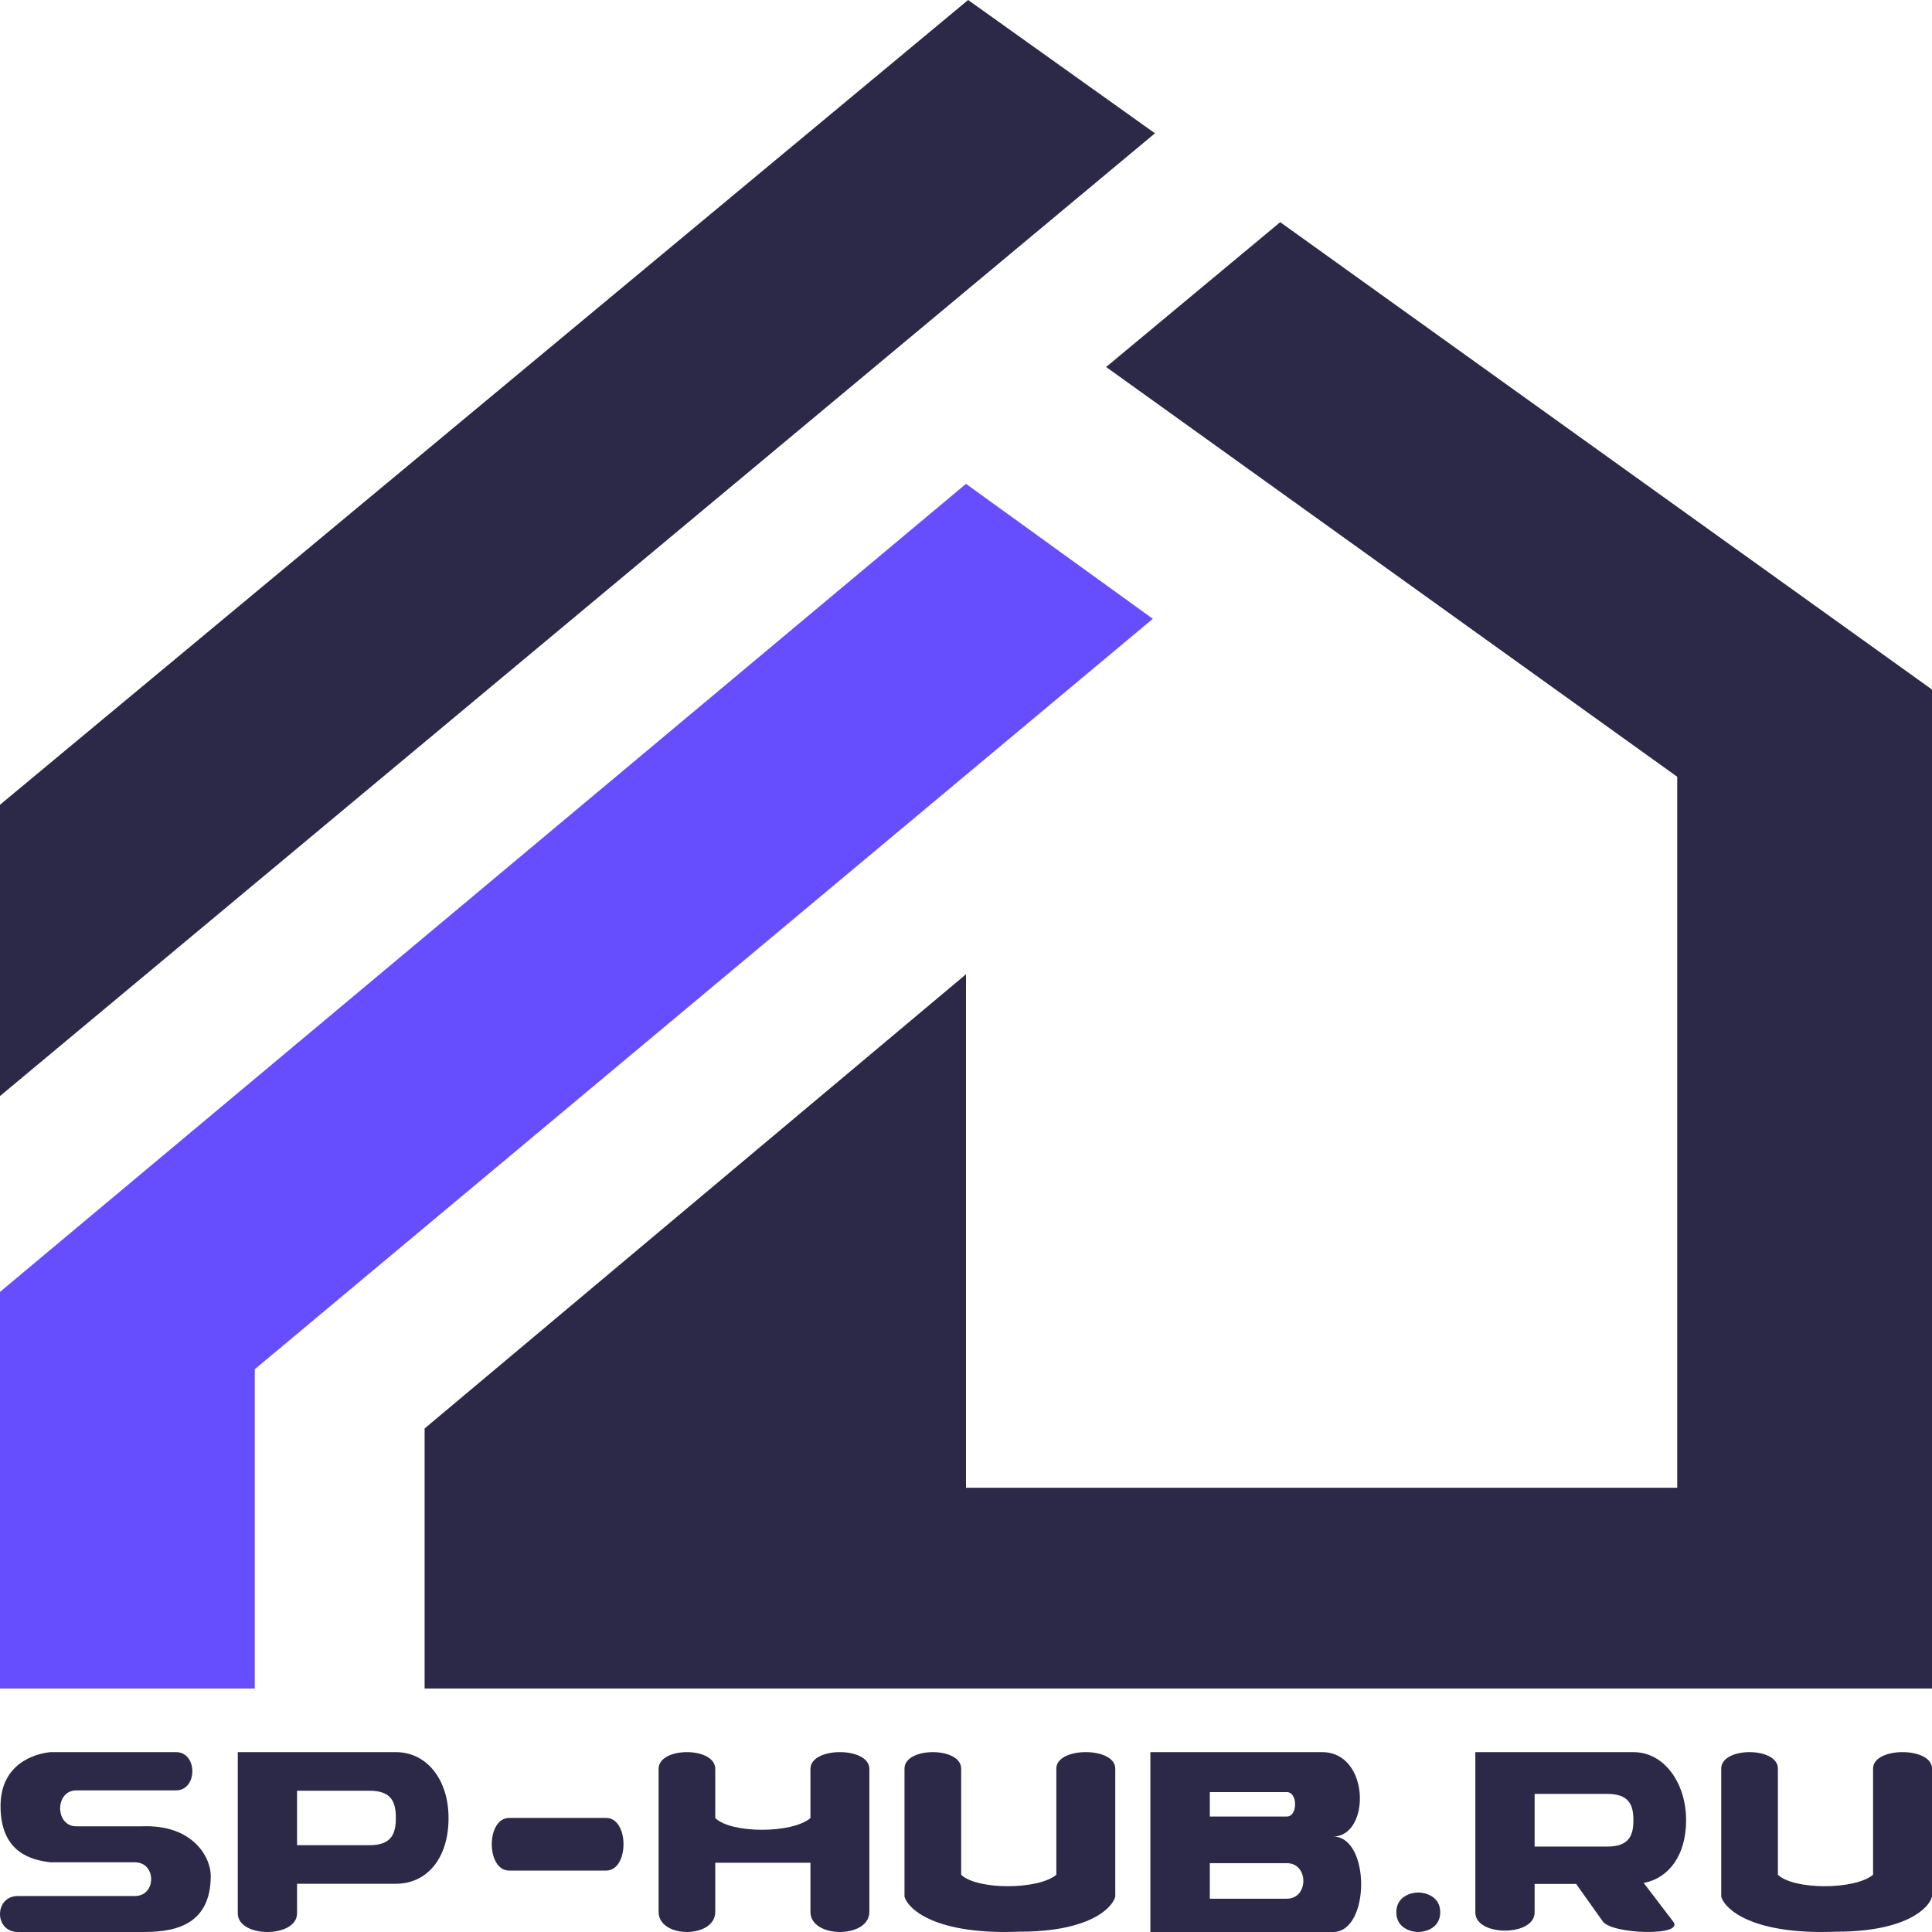 <svg width="455" height="455" viewBox="0 0 455 455" fill="none" xmlns="http://www.w3.org/2000/svg">
<g clip-path="url(#clip0_2038_4458)">
<path d="M0 189.525V258.126L272 31.394L228 0L0 189.525Z" fill="#2C2847"/>
<path d="M260.5 86.431L301.5 52.324L455 162.395V397.654H100V336.417L227.5 229.446V350.37H395V182.937L260.5 86.431Z" fill="#2C2847"/>
<path d="M60 397.655H0V304.249L227.5 113.949L271.5 145.73L60 322.465V397.655Z" fill="#664EFF"/>
<path d="M441.123 416.505C441.123 411.346 454.999 411.348 454.999 416.506V446.669C454.288 449.419 448.808 454.919 432.583 454.919C412.942 455.744 406.253 449.763 405.363 446.669V416.506C405.363 411.352 418.706 411.35 418.706 416.505V441.513C422.442 445.12 436.853 445.12 441.123 441.513V416.505Z" fill="#2C2847"/>
<path d="M361.413 443.681V450.406C361.413 456.096 347.453 456.096 347.453 450.406V412.641H384.68C391.919 412.641 397.089 419.884 397.089 428.678C397.089 436.838 393.119 442.218 387.265 443.423C386.439 443.594 385.576 443.681 384.68 443.681H371.754H361.413V434.887H378.476C383.646 434.887 384.68 432.3 384.68 428.678C384.68 425.057 383.646 422.471 378.476 422.471H361.413V434.887V443.681Z" fill="#2C2847"/>
<path d="M393.987 452.472C397.089 456.093 379.51 455.576 377.442 452.472L370 442H386L393.987 452.472Z" fill="#2C2847"/>
<path d="M69.96 443.642V450.591C69.96 456.471 56 456.471 56 450.591V412.641H93.227C100.466 412.641 105.636 419.055 105.636 428.142C105.636 437.763 100.466 443.642 93.227 443.642H69.96V439.099V434.556H87.023C92.193 434.556 93.227 431.883 93.227 428.142C93.227 424.4 92.193 421.728 87.023 421.728H69.96V434.556V443.642Z" fill="#2C2847"/>
<path d="M11.867 412.641H41.47C46.574 412.641 46.574 421.642 41.47 421.642H17.991C12.887 421.642 12.887 430.114 17.991 430.114H33.303C45.553 429.585 49.636 437.527 49.636 441.763C49.636 454.471 39.428 455.001 33.303 455.001H4.211C-1.404 455.001 -1.404 446.529 4.211 446.529H31.772C36.876 446.529 36.876 438.586 31.772 438.586H11.867C7.614 438.057 0.128 436.468 0.128 425.349C0.128 415.288 8.294 412.994 11.867 412.641Z" fill="#2C2847"/>
<path d="M142.744 428.137H119.917C114.448 428.137 114.451 440.535 119.917 440.535H142.744C148.204 440.535 148.204 428.137 142.744 428.137Z" fill="#2C2847"/>
<path d="M155.105 450.261V416.585C155.105 411.326 168.449 411.323 168.449 416.584V428.165C172.185 431.846 186.595 431.846 190.865 428.165V416.584C190.865 411.319 204.742 411.322 204.742 416.585V450.261C204.742 456.575 190.865 456.575 190.865 450.261V438.688H168.449V450.261C168.449 456.573 155.105 456.573 155.105 450.261Z" fill="#2C2847"/>
<path d="M248.775 416.505C248.775 411.346 262.652 411.348 262.652 416.506V446.669C261.94 449.419 256.461 454.919 240.235 454.919C220.594 455.744 213.905 449.763 213.016 446.669V416.506C213.016 411.352 226.359 411.35 226.359 416.505V441.513C230.095 445.12 244.505 445.12 248.775 441.513V416.505Z" fill="#2C2847"/>
<path d="M313.949 455.001H270.922V447.156H284.919H293.99H303.062C308.246 447.156 308.246 438.789 303.062 438.789H284.919V427.807H303.062C305.654 427.807 305.654 422.054 303.062 422.054H284.919V427.807V438.789V447.156H277.92H270.922V412.641H311.357C322.761 412.641 322.761 432.513 313.949 432.513C322.761 432.513 322.761 455.001 313.949 455.001Z" fill="#2C2847"/>
<path d="M339.185 450.348C339.185 446.629 335.738 445.699 334.014 445.699C332.291 445.699 328.844 446.629 328.844 450.348C328.844 454.068 332.291 454.998 334.014 454.998C335.738 454.998 339.185 454.068 339.185 450.348Z" fill="#2C2847"/>
</g>
<defs>
<clipPath id="clip0_2038_4458">
<rect width="455" height="455" fill="white"/>
</clipPath>
</defs>
</svg>

